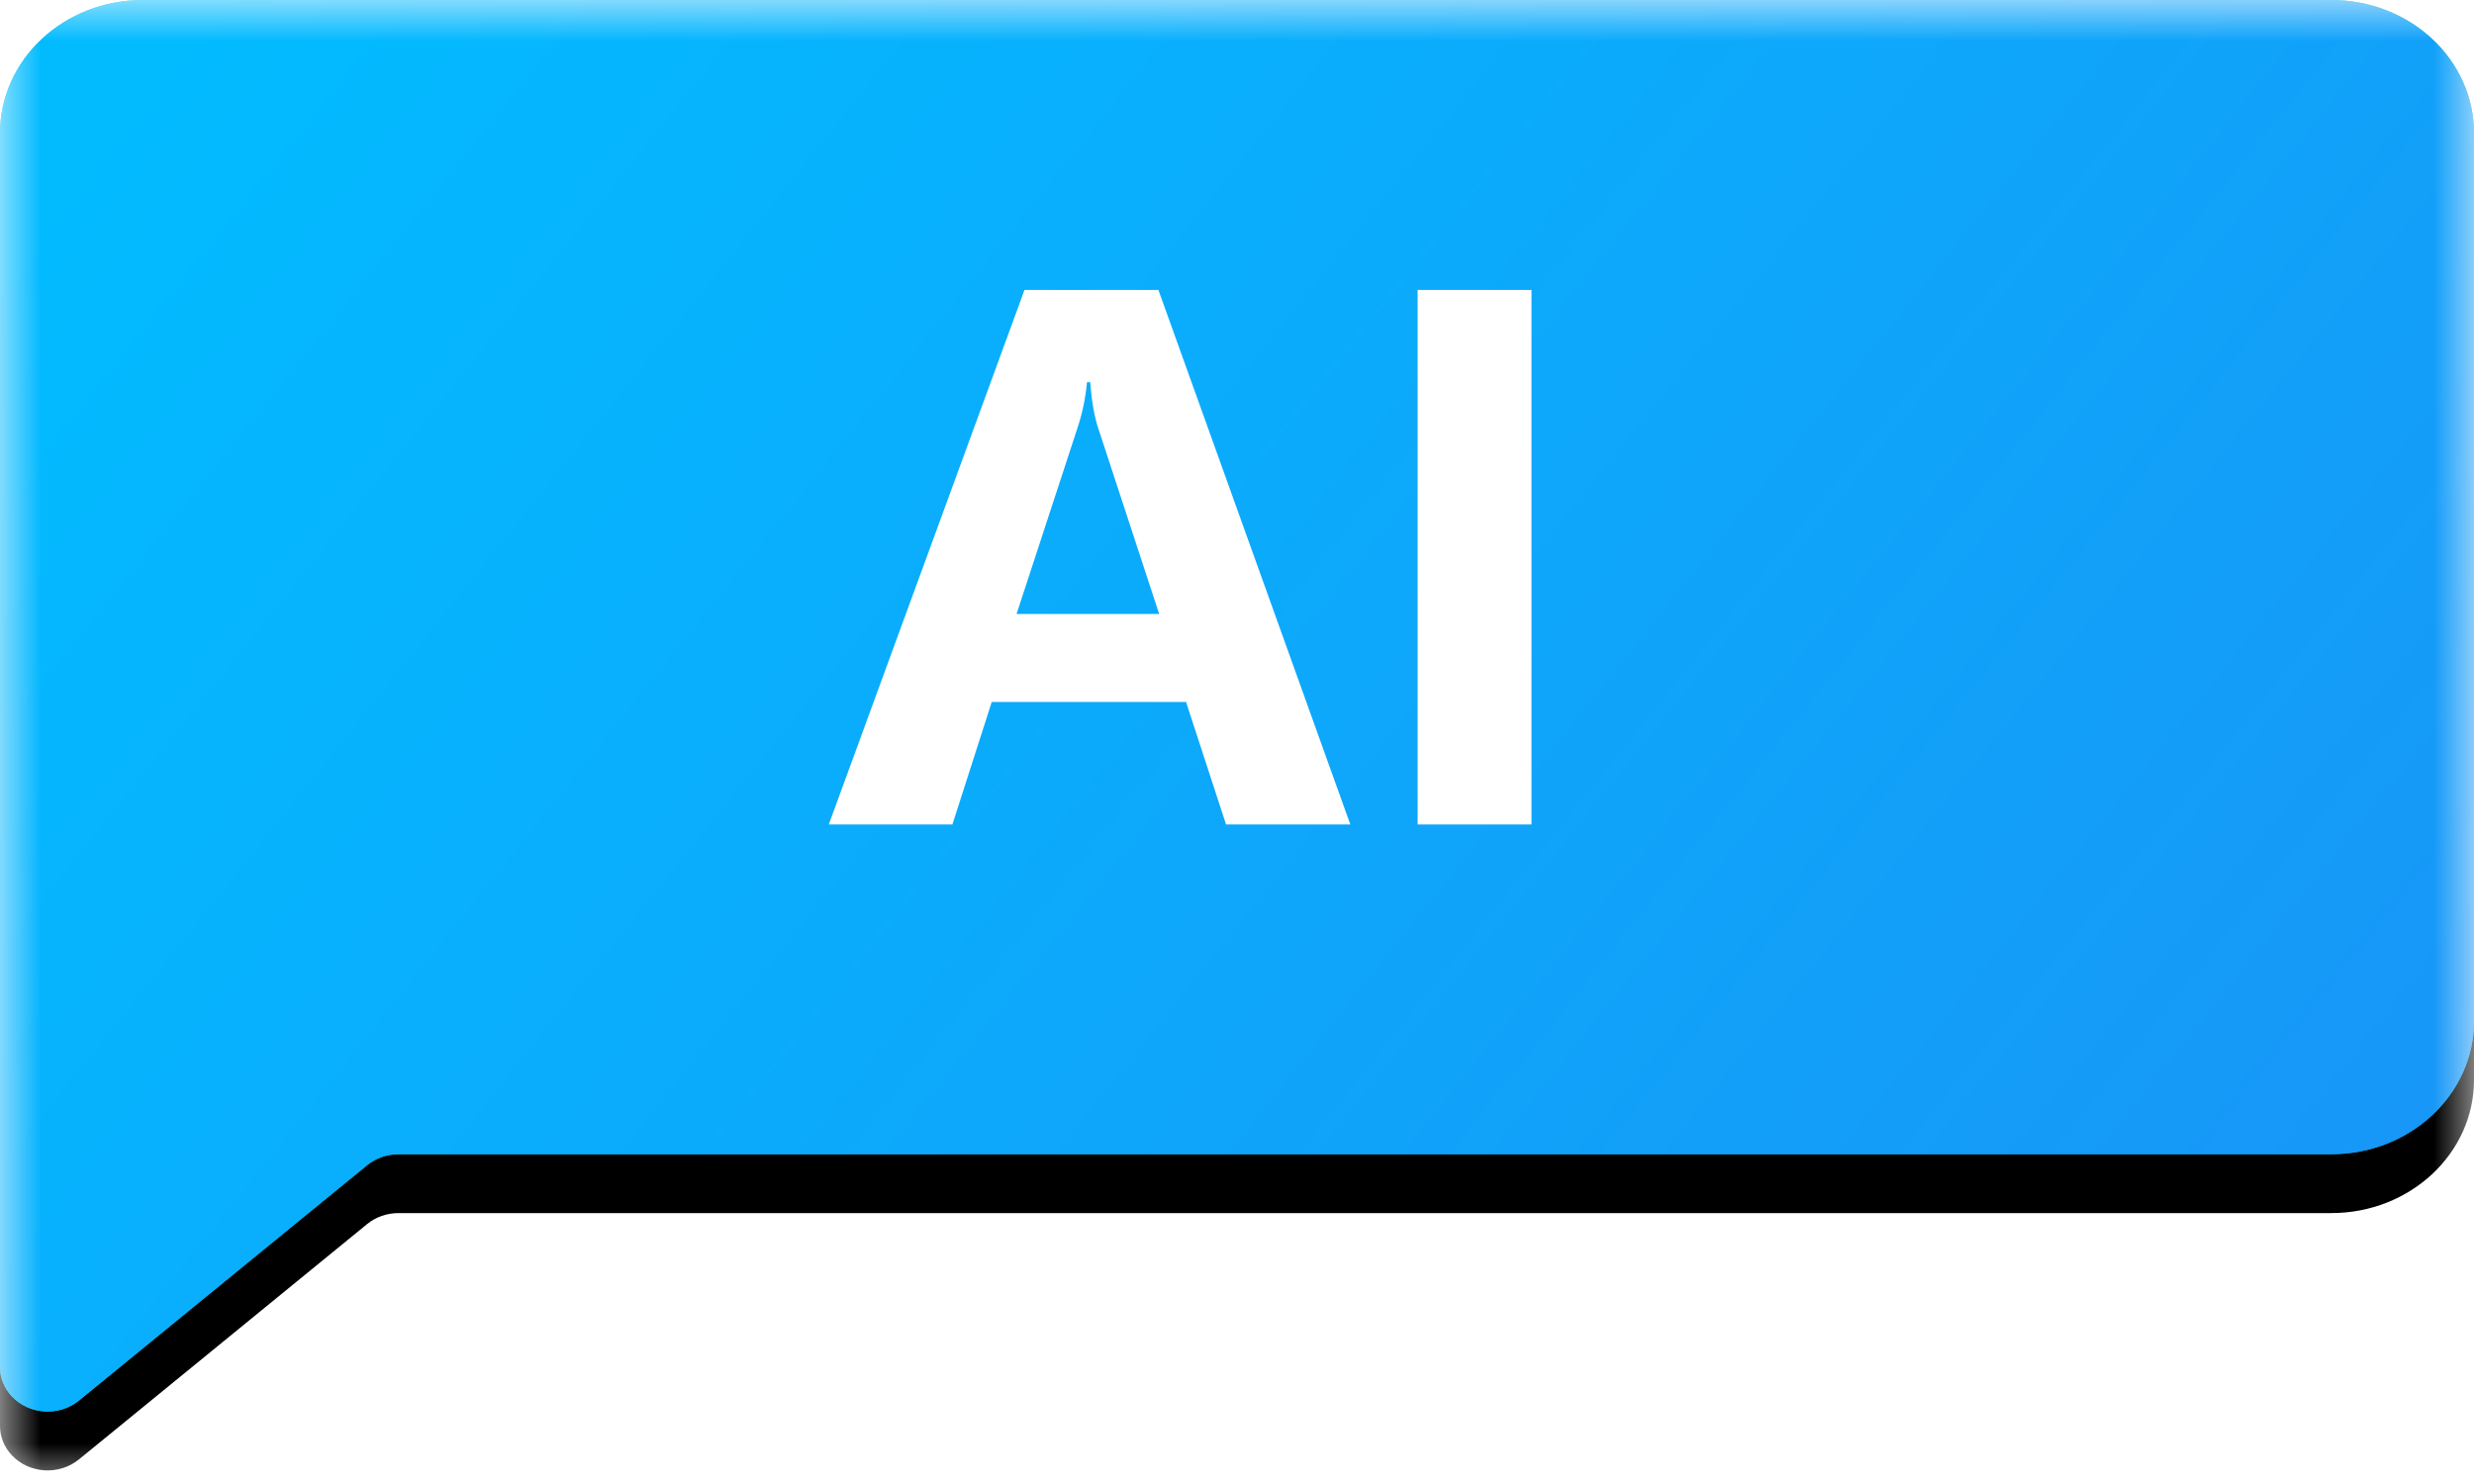 <svg width="30" height="18" viewBox="0 0 30 18" fill="none" xmlns="http://www.w3.org/2000/svg">
<g clip-path="url(#clip0_2901_9025)">
<mask id="mask0_2901_9025" style="mask-type:luminance" maskUnits="userSpaceOnUse" x="0" y="0" width="30" height="18">
<path d="M30 0H0V18H30V0Z" fill="white"/>
</mask>
<g mask="url(#mask0_2901_9025)">
<g filter="url(#filter0_d_2901_9025)">
<path d="M1.731 0H28.269C29.225 0 30 0.723 30 1.615V12.385C30 13.277 29.225 14 28.269 14H4.832C4.692 14 4.557 14.047 4.452 14.133L0.957 16.988C0.717 17.184 0.353 17.161 0.143 16.937C0.051 16.839 0 16.713 0 16.583V1.615C0 0.723 0.775 0 1.731 0Z" fill="black"/>
</g>
<path d="M1.731 0H28.269C29.225 0 30 0.723 30 1.615V12.385C30 13.277 29.225 14 28.269 14H4.832C4.692 14 4.557 14.047 4.452 14.133L0.957 16.988C0.717 17.184 0.353 17.161 0.143 16.937C0.051 16.839 0 16.713 0 16.583V1.615C0 0.723 0.775 0 1.731 0Z" fill="url(#paint0_linear_2901_9025)"/>
<path d="M1.731 0H28.269C29.225 0 30 0.723 30 1.615V12.385C30 13.277 29.225 14 28.269 14H4.832C4.692 14 4.557 14.047 4.452 14.133L0.957 16.988C0.717 17.184 0.353 17.161 0.143 16.937C0.051 16.839 0 16.713 0 16.583V1.615C0 0.723 0.775 0 1.731 0Z" fill="url(#paint1_linear_2901_9025)"/>
</g>
<path d="M16.374 10H14.867L14.382 8.514H12.026L11.549 10H10.05L12.423 3.517H14.047L16.374 10ZM14.056 7.447L13.319 5.199C13.271 5.057 13.238 4.869 13.219 4.634H13.181C13.164 4.824 13.126 5.007 13.068 5.183L12.327 7.447H14.056ZM18.571 3.517V10H17.19V3.517H18.571Z" fill="white"/>
</g>
<defs>
<filter id="filter0_d_2901_9025" x="-2.143" y="-1.429" width="34.286" height="21.407" filterUnits="userSpaceOnUse" color-interpolation-filters="sRGB">
<feFlood flood-opacity="0" result="BackgroundImageFix"/>
<feColorMatrix in="SourceAlpha" type="matrix" values="0 0 0 0 0 0 0 0 0 0 0 0 0 0 0 0 0 0 127 0" result="hardAlpha"/>
<feOffset dy="0.714"/>
<feGaussianBlur stdDeviation="1.071"/>
<feColorMatrix type="matrix" values="0 0 0 0 0.171 0 0 0 0 0.171 0 0 0 0 0.344 0 0 0 0.178 0"/>
<feBlend mode="normal" in2="BackgroundImageFix" result="effect1_dropShadow_2901_9025"/>
<feBlend mode="normal" in="SourceGraphic" in2="effect1_dropShadow_2901_9025" result="shape"/>
</filter>
<linearGradient id="paint0_linear_2901_9025" x1="5" y1="-1" x2="29" y2="17" gradientUnits="userSpaceOnUse">
<stop stop-color="#00CAB4"/>
<stop offset="1" stop-color="#00A996"/>
</linearGradient>
<linearGradient id="paint1_linear_2901_9025" x1="30" y1="15.5" x2="3.177" y2="-5.969" gradientUnits="userSpaceOnUse">
<stop stop-color="#1895F7"/>
<stop offset="0.909" stop-color="#02BBFF"/>
</linearGradient>
<clipPath id="clip0_2901_9025">
<rect width="30" height="18" fill="white"/>
</clipPath>
</defs>
</svg>
